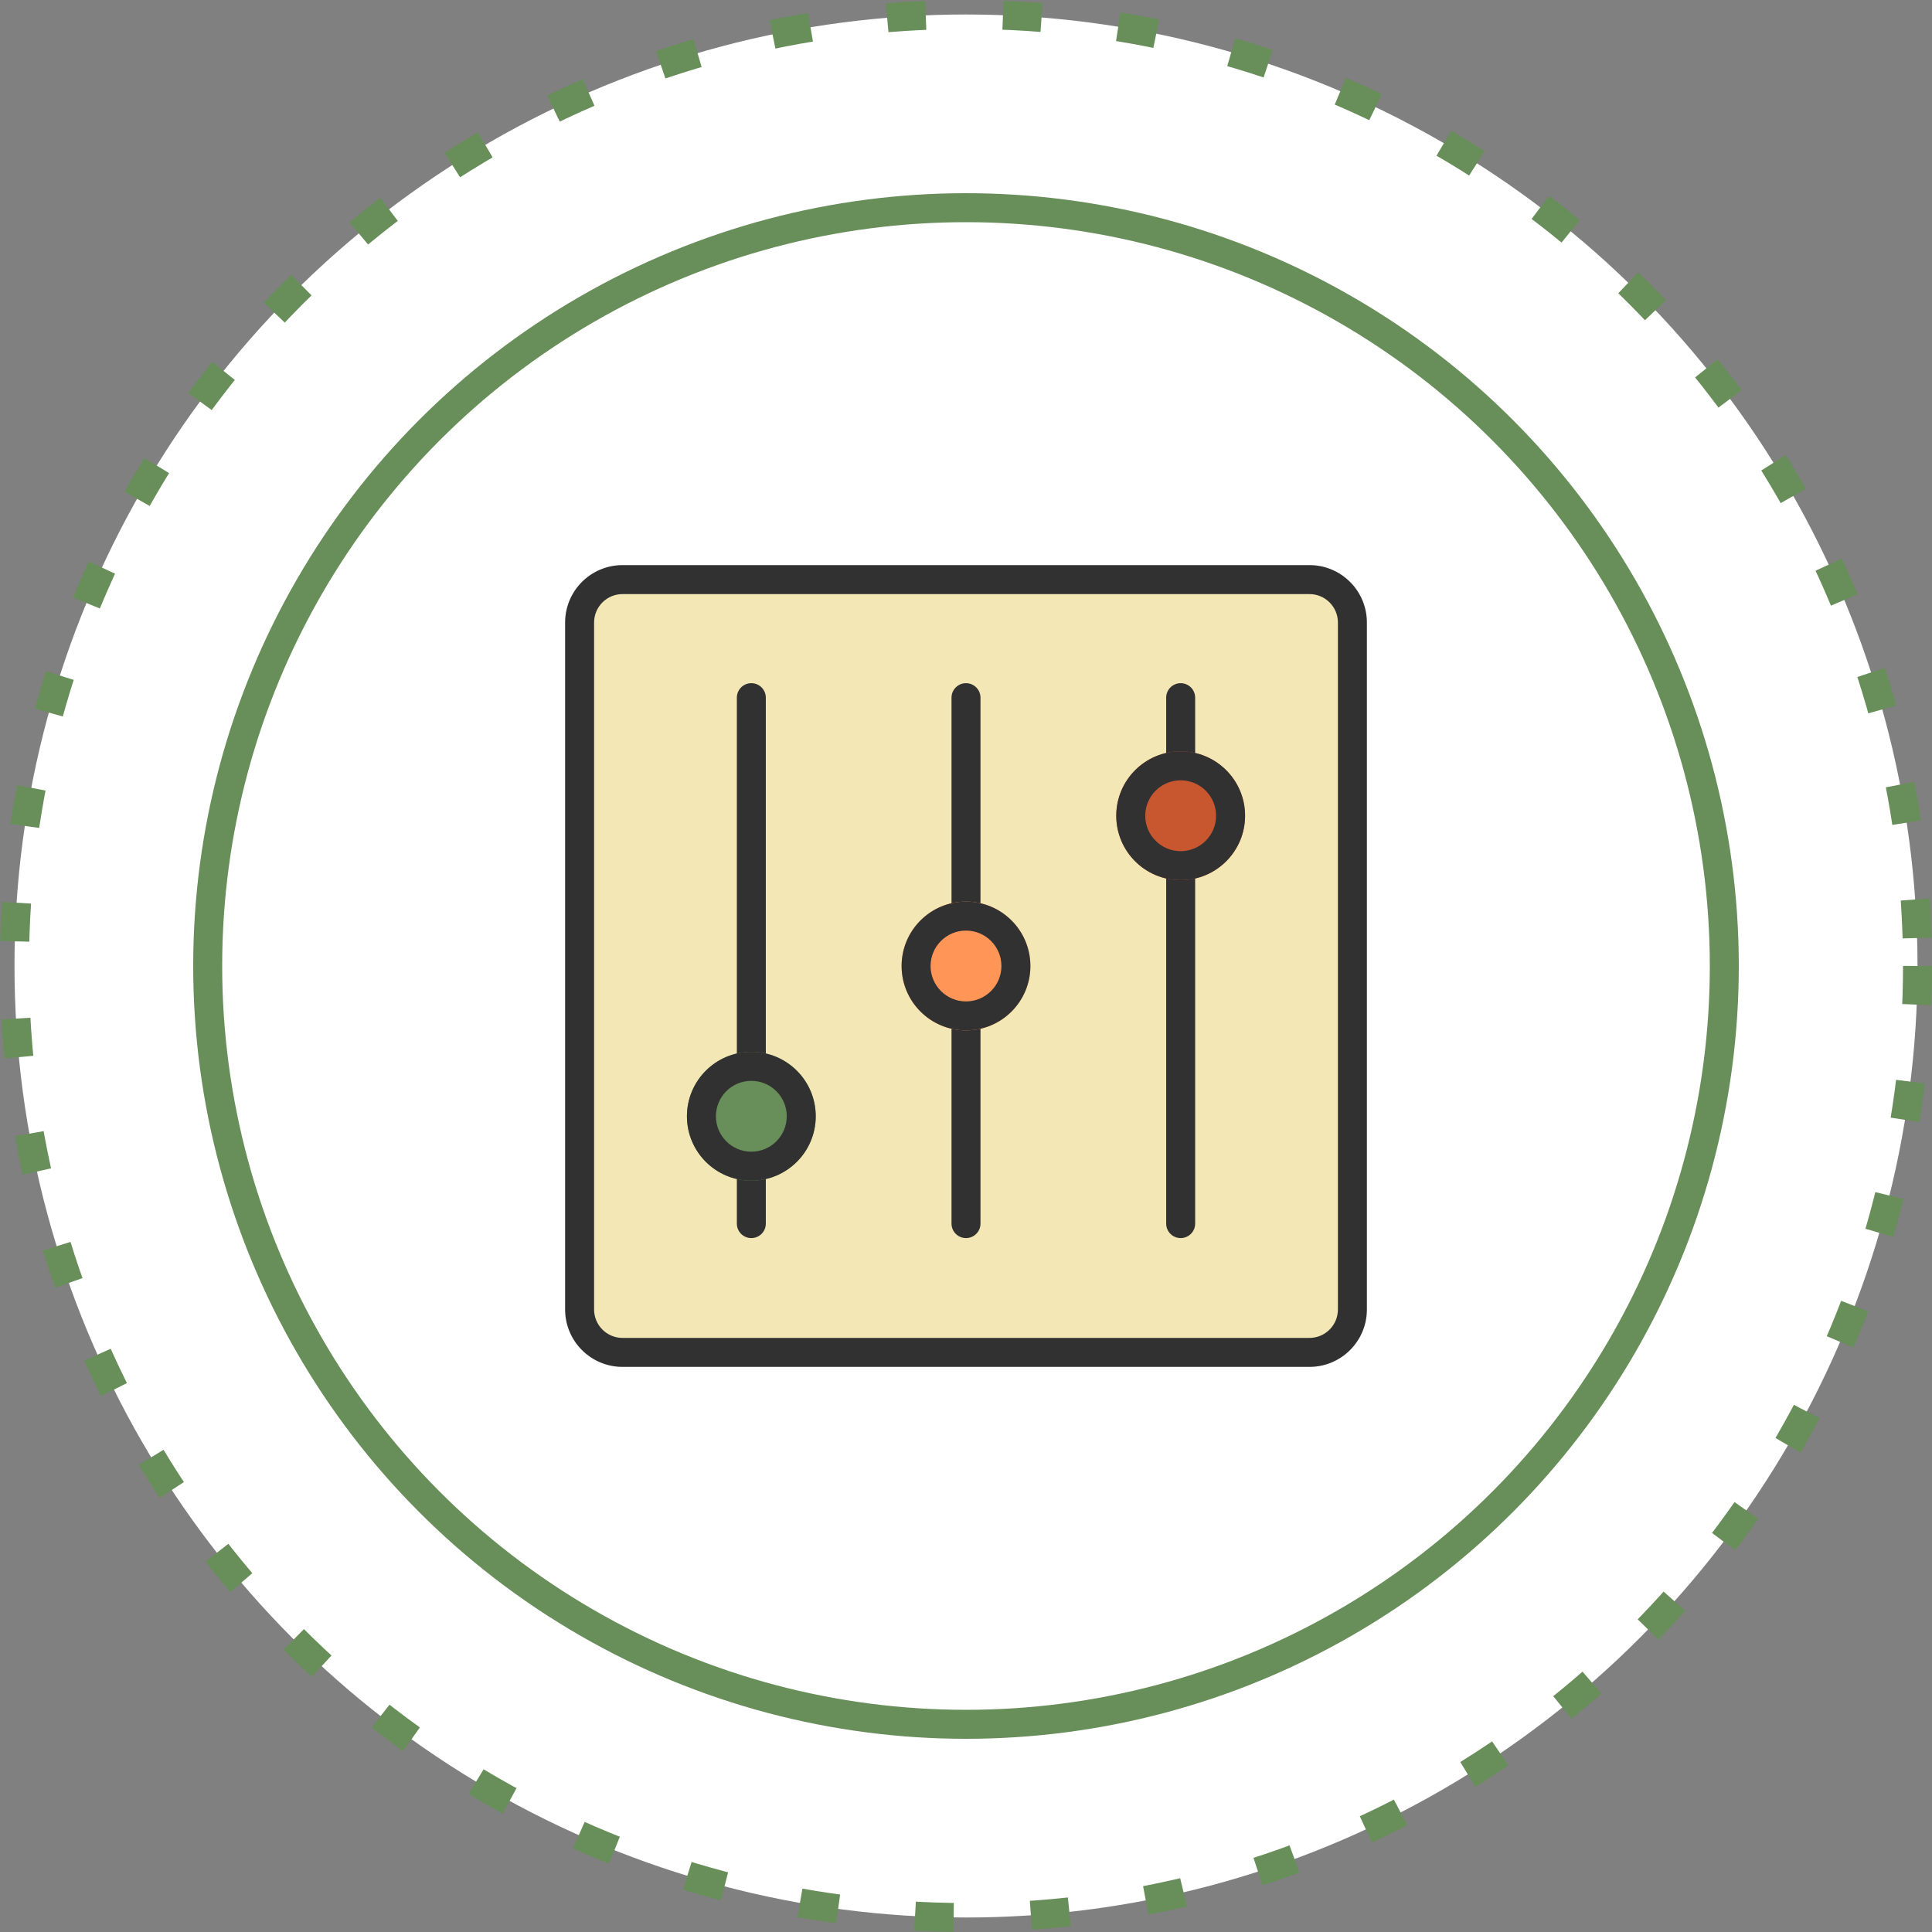 <svg width="90" height="90" viewBox="0 0 90 90" fill="none" xmlns="http://www.w3.org/2000/svg">
<rect x="0" y="0" width="90" height="90" fill="#808080" stroke="none"/>
<circle cx="45" cy="45" r="44.325" fill="white" stroke="#688E59" stroke-width="1.35" stroke-dasharray="1.8 3.6"/>
<circle cx="45" cy="45" r="35.325" fill="white" stroke="#688E59" stroke-width="1.35"/>
<path d="M27 29C27 27.895 27.895 27 29 27H61C62.105 27 63 27.895 63 29V61C63 62.105 62.105 63 61 63H29C27.895 63 27 62.105 27 61V29Z" fill="#F3E7B5"/>
<path fill-rule="evenodd" clip-rule="evenodd" d="M26.325 29C26.325 27.523 27.523 26.325 29 26.325H61C62.477 26.325 63.675 27.523 63.675 29V61C63.675 62.477 62.477 63.675 61 63.675H29C27.523 63.675 26.325 62.477 26.325 61V29ZM29 27.675C28.268 27.675 27.675 28.268 27.675 29V61C27.675 61.732 28.268 62.325 29 62.325H61C61.732 62.325 62.325 61.732 62.325 61V29C62.325 28.268 61.732 27.675 61 27.675H29Z" fill="#313131"/>
<path fill-rule="evenodd" clip-rule="evenodd" d="M35 31.825C35.373 31.825 35.675 32.127 35.675 32.5V57C35.675 57.373 35.373 57.675 35 57.675C34.627 57.675 34.325 57.373 34.325 57V32.5C34.325 32.127 34.627 31.825 35 31.825Z" fill="#313131"/>
<path fill-rule="evenodd" clip-rule="evenodd" d="M45 31.825C45.373 31.825 45.675 32.127 45.675 32.5V57C45.675 57.373 45.373 57.675 45 57.675C44.627 57.675 44.325 57.373 44.325 57V32.5C44.325 32.127 44.627 31.825 45 31.825Z" fill="#313131"/>
<path fill-rule="evenodd" clip-rule="evenodd" d="M55 31.825C55.373 31.825 55.675 32.127 55.675 32.5V57C55.675 57.373 55.373 57.675 55 57.675C54.627 57.675 54.325 57.373 54.325 57V32.5C54.325 32.127 54.627 31.825 55 31.825Z" fill="#313131"/>
<path d="M38 52C38 53.657 36.657 55 35 55C33.343 55 32 53.657 32 52C32 50.343 33.343 49 35 49C36.657 49 38 50.343 38 52Z" fill="#688E59"/>
<path fill-rule="evenodd" clip-rule="evenodd" d="M35 53.65C35.911 53.65 36.65 52.911 36.65 52C36.65 51.089 35.911 50.35 35 50.35C34.089 50.35 33.35 51.089 33.35 52C33.35 52.911 34.089 53.65 35 53.65ZM35 55C36.657 55 38 53.657 38 52C38 50.343 36.657 49 35 49C33.343 49 32 50.343 32 52C32 53.657 33.343 55 35 55Z" fill="#313131"/>
<path d="M48 45C48 46.657 46.657 48 45 48C43.343 48 42 46.657 42 45C42 43.343 43.343 42 45 42C46.657 42 48 43.343 48 45Z" fill="#FF9556"/>
<path fill-rule="evenodd" clip-rule="evenodd" d="M45 46.65C45.911 46.65 46.65 45.911 46.65 45C46.65 44.089 45.911 43.35 45 43.35C44.089 43.35 43.35 44.089 43.35 45C43.35 45.911 44.089 46.65 45 46.65ZM45 48C46.657 48 48 46.657 48 45C48 43.343 46.657 42 45 42C43.343 42 42 43.343 42 45C42 46.657 43.343 48 45 48Z" fill="#313131"/>
<path d="M58 38C58 39.657 56.657 41 55 41C53.343 41 52 39.657 52 38C52 36.343 53.343 35 55 35C56.657 35 58 36.343 58 38Z" fill="#C85730"/>
<path fill-rule="evenodd" clip-rule="evenodd" d="M55 39.65C55.911 39.65 56.65 38.911 56.65 38C56.65 37.089 55.911 36.35 55 36.35C54.089 36.35 53.35 37.089 53.35 38C53.35 38.911 54.089 39.65 55 39.65ZM55 41C56.657 41 58 39.657 58 38C58 36.343 56.657 35 55 35C53.343 35 52 36.343 52 38C52 39.657 53.343 41 55 41Z" fill="#313131"/>
</svg>
